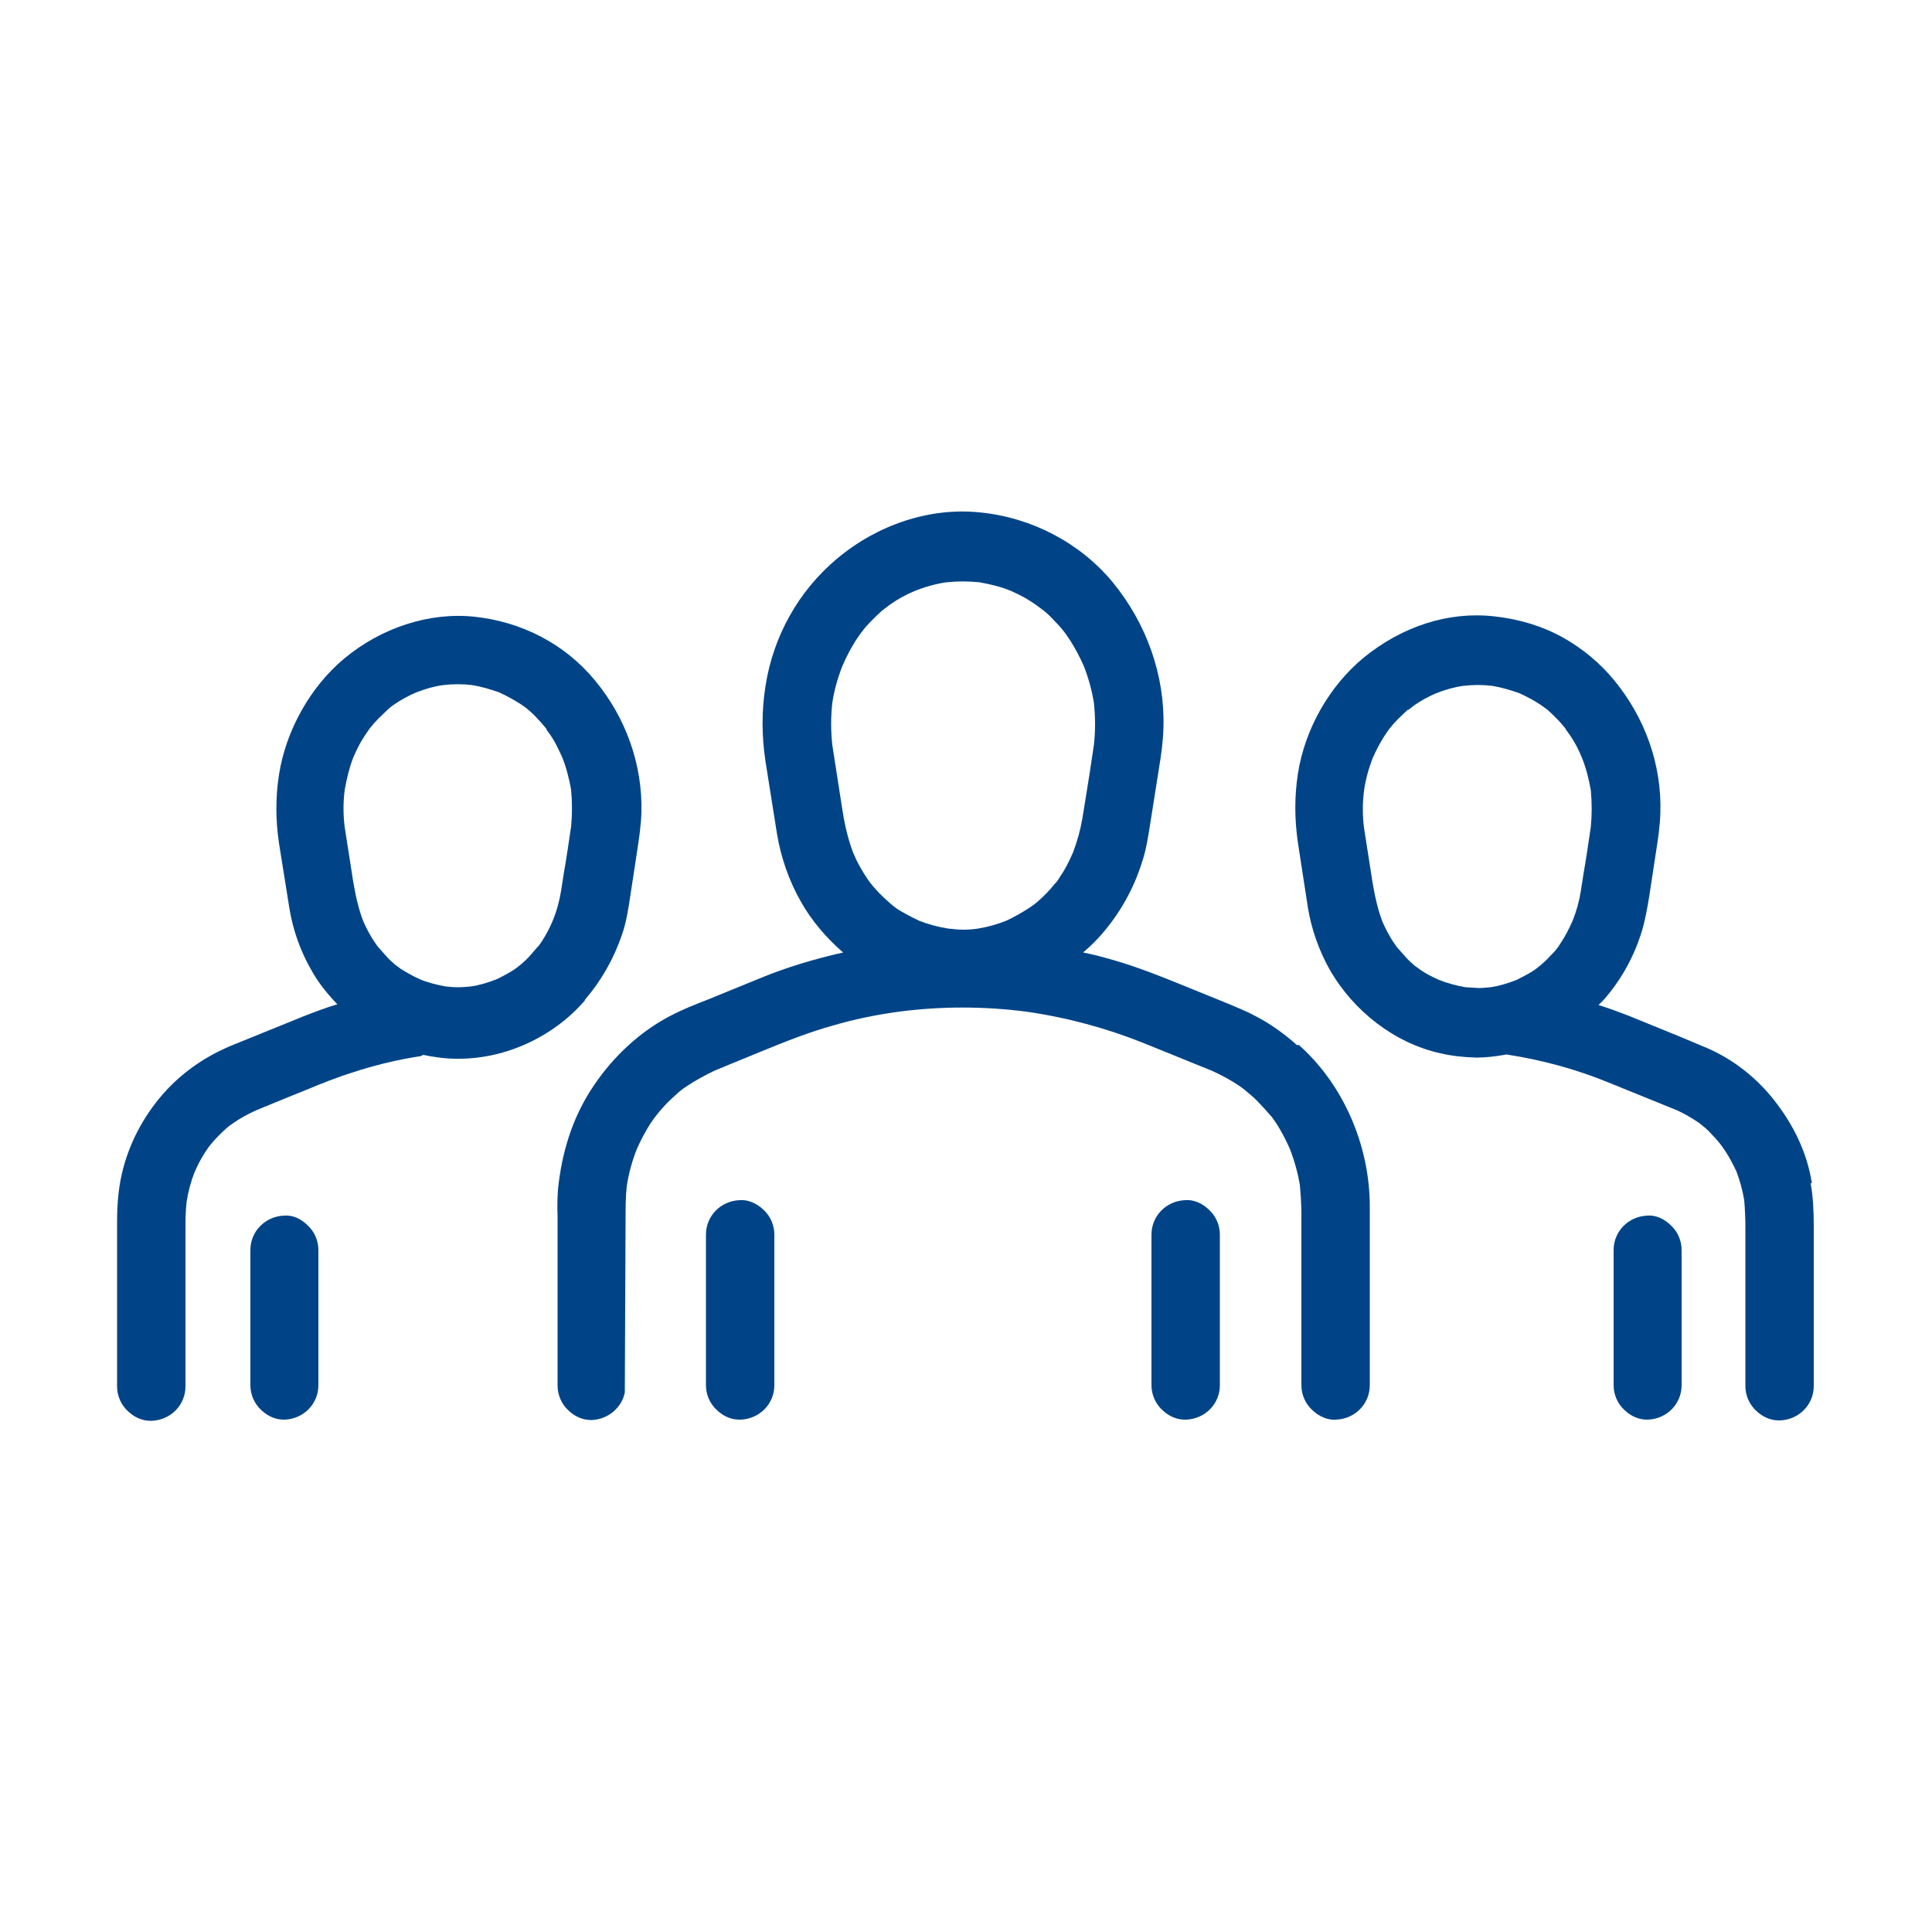 <?xml version="1.0" encoding="UTF-8"?>
<svg id="Livello_1" data-name="Livello 1" xmlns="http://www.w3.org/2000/svg" viewBox="0 0 50 50">
  <defs>
    <style>
      .cls-1 {
        fill: #004487;
        stroke-width: 0px;
      }
    </style>
  </defs>
  <path class="cls-1" d="M33.57,27.05c-.35-.31-.73-.58-1.11-.77-.22-.12-.46-.21-.69-.31l-1.33-.54c-.52-.21-1.13-.45-1.79-.63-.21-.06-.42-.11-.62-.15.18-.15.34-.31.48-.47.47-.54.82-1.16,1.04-1.85.12-.35.17-.72.23-1.09l.21-1.33c.06-.36.11-.71.12-1.08.04-1.36-.44-2.7-1.32-3.77-.84-1.01-2.09-1.67-3.44-1.8-1.28-.13-2.63.31-3.69,1.2-.99.83-1.65,2-1.85,3.3-.1.64-.1,1.27,0,1.94l.3,1.89c.1.6.31,1.21.62,1.75.27.48.65.93,1.09,1.31-.75.17-1.45.38-2.11.65l-1.37.56c-.34.13-.69.27-1.01.44-.76.4-1.44,1.02-1.96,1.79-.49.72-.79,1.56-.91,2.52-.04.3-.04.6-.03.88v4.37c0,.24.1.48.29.65.16.15.36.24.57.24.01,0,.02,0,.03,0,.42-.02.77-.32.85-.71l.02-4.49c0-.29,0-.58.03-.85.05-.33.14-.66.26-.96.11-.25.23-.47.35-.66.04-.05.07-.11.13-.18h0s.07-.09.07-.09c.07-.09.15-.17.23-.26.09-.09.19-.18.29-.27l.07-.06c.05-.04.11-.08.17-.12.21-.14.45-.27.7-.39.28-.12.56-.23.85-.35l.34-.14c.66-.27,1.26-.51,1.88-.68.54-.16,1.12-.28,1.72-.36,1.08-.14,2.18-.14,3.27,0,1.06.15,2.09.43,3.06.82l1.75.71c.27.12.5.25.71.39.06.04.11.08.16.12l.07.06c.1.08.2.17.29.27.09.09.18.19.29.32h0s.02.02.03.03h0c.04.06.08.11.12.17.12.19.24.41.35.66.12.31.21.63.26.94.02.23.04.47.04.79v4.39c0,.24.1.48.29.65.17.16.4.26.61.24.49-.02.87-.41.87-.89v-4.62c0-1.6-.69-3.17-1.84-4.19ZM22.27,16.38,23.04,23.38c-.09-.08-.18-.16-.27-.25-.08-.09-.16-.17-.23-.26h0s-.04-.05-.04-.05c-.03-.05-.07-.1-.1-.15-.11-.17-.22-.36-.32-.6-.16-.42-.24-.85-.29-1.18l-.25-1.61c-.04-.36-.04-.73,0-1.09.05-.33.14-.65.26-.95.11-.26.23-.48.35-.67.03-.04.06-.09.09-.13l.05-.07h0c.08-.11.17-.21.26-.3s.18-.18.28-.27l.2-.15c.18-.13.39-.25.63-.35.27-.11.55-.19.83-.23.29-.03.58-.03.86,0,.29.05.57.12.83.23.25.11.46.23.64.36l.2.15c.1.08.19.17.28.27.09.09.18.19.27.31l.13.19c.12.19.24.41.35.66.12.31.21.63.26.95.04.37.04.74,0,1.09-.07.49-.15.99-.23,1.48l-.07.43c-.05.29-.13.58-.24.87-.11.25-.21.45-.33.62-.03.05-.06.1-.11.16l-.03.03.03.03-.03-.03s0,0,0,0h0s0,0,0,0c-.07.09-.15.18-.23.26-.09.09-.17.17-.31.28l-.13.09c-.17.11-.36.22-.57.32-.24.1-.5.17-.74.21-.13.02-.27.03-.34.03h-.06c-.14,0-.27-.02-.39-.03-.25-.04-.51-.11-.74-.2-.23-.11-.42-.21-.59-.32l-.09-.07-.07-.06Z"/>
  <path class="cls-1" d="M19.14,31.06c-.49.02-.87.41-.87.89v3.9c0,.24.1.48.29.65.16.15.36.24.57.24.01,0,.02,0,.04,0,.49-.02.87-.41.87-.89v-3.9c0-.24-.1-.48-.29-.65-.17-.16-.4-.26-.61-.24Z"/>
  <path class="cls-1" d="M30.67,31.06c-.49.02-.87.41-.87.89v3.9c0,.24.1.48.29.65.16.15.36.24.57.24.01,0,.02,0,.04,0,.49-.02.87-.41.87-.89v-3.9c0-.24-.1-.48-.29-.65-.17-.16-.39-.26-.61-.24Z"/>
  <path class="cls-1" d="M46.89,30.61c-.12-.75-.45-1.47-.97-2.13-.45-.58-1.07-1.07-1.75-1.36-.23-.1-.46-.19-.69-.29l-1.3-.53c-.26-.1-.52-.2-.81-.29.04-.04.09-.09.13-.13.43-.49.75-1.05.96-1.68.11-.34.17-.69.22-.99l.18-1.18c.05-.32.1-.65.11-.99.04-1.24-.39-2.46-1.2-3.44-.36-.44-.82-.82-1.32-1.1-.54-.3-1.14-.48-1.79-.55-1.18-.13-2.38.26-3.38,1.08-.88.73-1.51,1.84-1.69,2.99-.09.59-.09,1.17,0,1.79l.26,1.69c.09.54.28,1.09.56,1.59.63,1.1,1.7,1.91,2.87,2.17.3.07.61.1.91.11h.04s0,0,0,0h0c.23,0,.47-.03.76-.08.91.14,1.8.38,2.65.73l1.7.69c.22.09.4.2.57.31.05.03.09.06.16.12.09.07.17.15.25.24.08.08.15.16.24.28.03.04.06.09.09.13.1.15.19.32.29.53.09.24.16.5.2.74.02.23.03.46.03.69v4.12c0,.24.1.48.29.65.16.15.36.24.57.24.01,0,.02,0,.04,0,.49-.02.87-.41.87-.89v-4.14c0-.42-.02-.77-.08-1.1ZM36.45,18.37l.17-.13c.16-.11.34-.21.55-.3.23-.09.47-.16.7-.19.25-.03.51-.03.75,0,.24.04.48.11.7.19.22.1.4.2.55.3l.18.13c.09.08.17.16.25.24.08.08.15.17.22.25h0s0,0,0,0h0s0,.01,0,.01v.02s.01,0,.01,0h0s0,0,0,0h0s0,0,0,0h.01s0,.01,0,.01c.03.04.06.09.1.14.11.16.21.35.3.57.11.27.18.56.23.84.03.32.03.64,0,.95-.06.41-.12.82-.19,1.22l-.07.45c-.04.25-.11.51-.22.78-.1.22-.18.37-.27.51-.03.05-.06.09-.09.14l-.03.04h0c-.06.08-.13.15-.2.22-.07.08-.15.15-.23.22l-.14.11c-.17.12-.35.2-.48.27-.23.09-.46.16-.68.19-.1.01-.21.02-.32.02-.09-.01-.21-.01-.32-.02-.23-.04-.46-.1-.69-.19-.2-.09-.35-.17-.48-.26-.04-.03-.08-.06-.15-.11-.08-.07-.16-.14-.23-.22-.07-.08-.14-.16-.23-.26-.03-.04-.06-.09-.09-.13-.1-.15-.19-.32-.28-.52-.11-.29-.19-.61-.26-1.03l-.22-1.41c-.04-.32-.04-.64,0-.95.04-.29.12-.58.22-.84.1-.23.2-.41.3-.57.03-.05.07-.1.13-.19.07-.09.15-.18.23-.26.08-.08.17-.16.25-.24Z"/>
  <path class="cls-1" d="M42.63,31.46c-.49.02-.87.41-.87.89v3.5c0,.24.1.48.29.65.16.15.36.24.57.24.01,0,.02,0,.03,0,.49-.02.87-.41.87-.89v-3.5c0-.24-.1-.48-.29-.65-.17-.16-.38-.26-.61-.24Z"/>
  <path class="cls-1" d="M7.35,31.46c-.49.02-.87.41-.87.89v3.5c0,.24.1.48.29.65.16.15.36.24.57.24.01,0,.02,0,.03,0,.49-.02.87-.41.87-.89v-3.5c0-.24-.1-.48-.29-.65-.17-.16-.37-.26-.61-.24Z"/>
  <path class="cls-1" d="M15.14,25.87c.43-.5.75-1.07.96-1.69.11-.32.16-.65.21-.98l.18-1.18c.05-.33.1-.66.11-1,.03-1.23-.4-2.45-1.21-3.42-.77-.93-1.88-1.51-3.12-1.64-1.16-.12-2.4.28-3.37,1.09-.87.73-1.5,1.85-1.68,3-.09.58-.09,1.16,0,1.77l.27,1.69c.09.55.28,1.1.57,1.6.17.31.4.6.67.88-.3.09-.59.2-.87.31l-1.8.73c-.7.28-1.28.68-1.74,1.17-.54.58-.93,1.28-1.13,2.03-.11.41-.16.86-.16,1.38v2.89c0,.45,0,.9,0,1.38,0,.24.1.48.29.65.16.15.36.24.57.24.01,0,.02,0,.04,0,.49-.02.87-.41.87-.89v-4.02c0-.26,0-.52.03-.76.04-.26.11-.52.2-.75.09-.21.18-.38.28-.53.03-.05.06-.09.11-.16.07-.09.15-.18.23-.26s.16-.16.28-.26l.13-.09c.17-.12.36-.22.58-.32.24-.1.49-.2.73-.3l.52-.21c.41-.17.83-.34,1.25-.47.55-.18,1.12-.32,1.7-.41.04,0,.08-.02.11-.04.29.06.58.1.87.1h.05s0,0,0,0h0c1.23,0,2.45-.57,3.26-1.5ZM13.67,18.37c.09.07.17.15.25.24.08.08.15.17.22.25h0s0,0,0,0h0s0,.02,0,.02h0s0,0,0,0h0s0,0,0,0h0s.01.01.01.01h0s.06.09.1.14c.11.16.2.35.3.57.11.27.18.56.23.84.03.32.03.64,0,.95-.06.41-.12.82-.19,1.22l-.07.45c-.04.25-.11.51-.22.78-.09.21-.18.37-.27.51-.03.05-.06.09-.1.14l-.03.03h0s0,0,0,0h0c-.06.07-.13.15-.19.22-.07.08-.15.15-.23.22l-.14.11c-.13.09-.28.17-.48.27-.23.09-.46.16-.68.19-.11.01-.21.02-.33.02h0c-.1,0-.21-.01-.31-.02-.23-.04-.47-.1-.68-.19-.2-.09-.35-.18-.48-.26-.04-.03-.08-.06-.15-.11-.08-.07-.16-.14-.23-.22-.07-.08-.14-.16-.23-.26-.03-.04-.06-.09-.09-.13-.1-.15-.19-.32-.28-.52-.11-.29-.19-.61-.26-1.03l-.22-1.41c-.04-.32-.04-.64,0-.95.05-.29.12-.58.22-.84.1-.23.19-.41.3-.57.03-.05.07-.1.13-.19.07-.09.15-.18.23-.26s.17-.16.25-.24l.07-.06.1-.07c.16-.11.34-.21.55-.3.23-.09.47-.16.7-.19.25-.03.51-.03.75,0,.24.04.48.11.7.19.22.1.39.2.55.3l.13.09.05.04ZM13.83,18.18h0s0,0,0,0h0Z"/>
</svg>